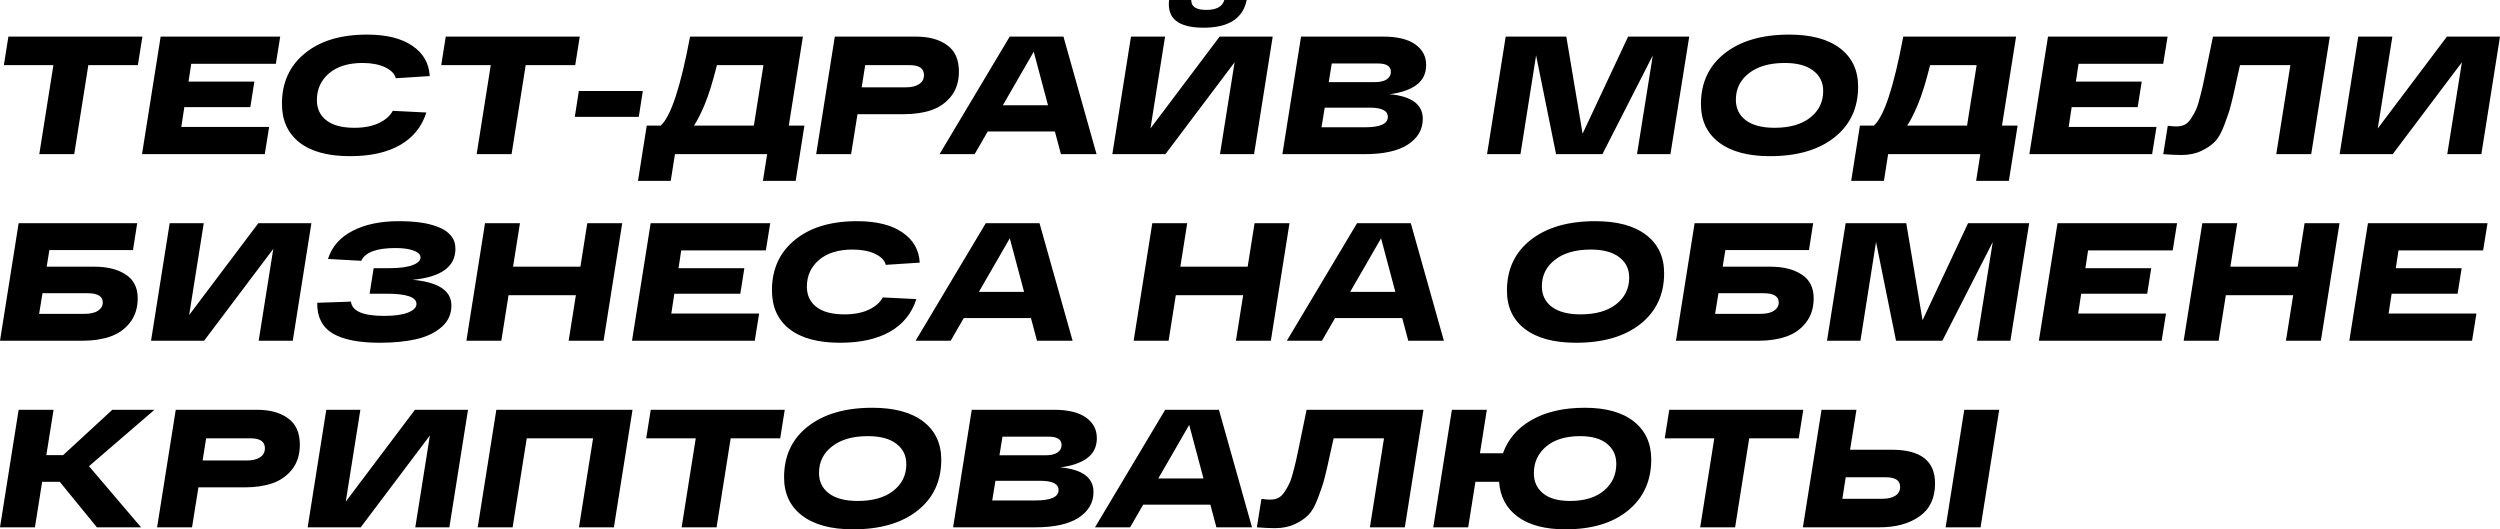 <?xml version="1.0" encoding="UTF-8"?> <svg xmlns="http://www.w3.org/2000/svg" width="2144" height="454" viewBox="0 0 2144 454" fill="none"> <path d="M122.123 31.394L118.234 55.876H75.751L63.654 132.203H33.699L45.796 55.876H3.312L7.201 31.394H122.123ZM236.57 54.724H163.987L161.683 69.989H218.136L214.68 91.879H158.083L155.491 108.873H230.809L227.065 132.203H121.792L137.777 31.394H240.314L236.57 54.724ZM304.012 109.593C312.269 109.593 319.23 108.249 324.894 105.56C330.559 102.872 334.543 99.368 336.847 95.047L365.65 96.488C361.713 108.777 354.177 118.089 343.04 124.426C331.999 130.763 317.693 133.931 300.124 133.931C281.402 133.931 267.001 130.043 256.92 122.266C246.839 114.393 241.799 103.304 241.799 88.999C241.799 70.853 248.328 56.452 261.385 45.795C274.442 35.042 292.251 29.666 314.813 29.666C331.423 29.666 344.384 32.882 353.697 39.315C363.009 45.651 367.954 54.292 368.53 65.237L339.439 67.109C338.383 63.173 335.263 60.005 330.079 57.604C324.894 55.204 318.51 54.004 310.925 54.004C298.732 54.004 289.131 56.98 282.122 62.933C275.21 68.885 271.754 76.518 271.754 85.831C271.754 93.223 274.49 99.032 279.962 103.256C285.435 107.481 293.451 109.593 304.012 109.593ZM497.201 31.394L493.313 55.876H450.829L438.732 132.203H408.778L420.875 55.876H378.391L382.28 31.394H497.201ZM496.406 78.054H551.275L547.818 100.232H492.95L496.406 78.054ZM676.472 107.721H689.865L682.377 155.101H654.294L657.894 132.203H578.832L575.231 155.101H547.149L554.638 107.721H566.591C575.327 99.944 583.728 74.502 591.793 31.394H688.569L676.472 107.721ZM646.517 107.721L654.726 55.876H614.835C611.186 70.469 607.634 81.846 604.178 90.007C600.818 97.976 597.793 103.88 595.105 107.721H646.517ZM785.494 31.394C796.727 31.394 805.656 33.842 812.28 38.739C819.001 43.539 822.361 51.076 822.361 61.349C822.361 69.797 820.153 76.854 815.736 82.518C811.32 88.087 805.656 92.071 798.743 94.472C791.926 96.776 784.006 97.928 774.981 97.928H735.378L729.905 132.203H699.951L715.936 31.394H785.494ZM777.141 74.886C781.75 74.886 785.446 73.974 788.23 72.15C791.014 70.325 792.406 67.733 792.406 64.373C792.406 58.708 788.326 55.876 780.165 55.876H742.002L738.978 74.886H777.141ZM909.862 132.203L904.677 112.761H847.073L835.84 132.203H805.741L865.938 31.394H912.022L940.393 132.203H909.862ZM860.034 90.295H898.773L886.532 44.355L860.034 90.295ZM1032.14 23.761C1010.54 23.761 1000.7 15.841 1002.62 -0.001H1021.63C1021.43 5.664 1025.76 8.496 1034.59 8.496C1043.23 8.496 1048.37 5.664 1050 -0.001H1069.15C1065.98 15.841 1053.65 23.761 1032.14 23.761ZM1045.96 31.394H1091.47L1075.49 132.203H1046.25L1058.78 53.428L999.449 132.203H953.941L969.926 31.394H999.161L986.632 110.169L1045.96 31.394ZM1191.66 80.79C1210.67 82.519 1220.18 89.575 1220.18 101.96C1220.18 111.081 1215.9 118.426 1207.36 123.994C1198.91 129.466 1186.52 132.203 1170.2 132.203H1099.78L1115.77 31.394H1186.19C1198.29 31.394 1207.45 33.602 1213.7 38.019C1219.94 42.435 1223.06 48.34 1223.06 55.732C1223.06 63.125 1220.22 68.885 1214.56 73.014C1208.89 77.046 1201.26 79.638 1191.66 80.79ZM1192.81 61.637C1192.81 56.836 1189.12 54.436 1181.72 54.436H1142.12L1139.53 70.421H1179.13C1183.45 70.421 1186.81 69.653 1189.21 68.117C1191.61 66.485 1192.81 64.325 1192.81 61.637ZM1170.49 109.161C1183.64 109.161 1190.22 106.184 1190.22 100.232C1190.22 94.951 1185.04 92.311 1174.67 92.311H1136.07L1133.34 109.161H1170.49ZM1396.27 31.394H1448.69L1432.56 132.203H1403.9L1417.44 47.523L1374.23 132.203H1334.49L1317.35 47.523L1303.95 132.203H1275.3L1291.28 31.394H1343.27L1357.24 114.633L1396.27 31.394ZM1458.73 89.287C1458.73 70.95 1465.5 56.452 1479.03 45.795C1492.67 35.042 1511.15 29.666 1534.48 29.666C1553.3 29.666 1567.84 33.602 1578.11 41.475C1588.39 49.348 1593.52 60.293 1593.52 74.31C1593.52 92.647 1586.71 107.193 1573.07 117.945C1559.54 128.602 1541.15 133.931 1517.92 133.931C1499.1 133.931 1484.51 129.995 1474.14 122.122C1463.86 114.249 1458.73 103.304 1458.73 89.287ZM1488.68 85.543C1488.68 92.935 1491.51 98.792 1497.18 103.112C1502.94 107.433 1511.15 109.593 1521.81 109.593C1534.77 109.593 1544.94 106.713 1552.34 100.952C1559.82 95.096 1563.57 87.463 1563.57 78.054C1563.57 70.661 1560.69 64.805 1554.93 60.485C1549.26 56.164 1541.15 54.004 1530.59 54.004C1517.63 54.004 1507.4 56.932 1499.92 62.789C1492.43 68.549 1488.68 76.134 1488.68 85.543ZM1716.9 107.721H1730.3L1722.81 155.101H1694.73L1698.33 132.203H1619.26L1615.66 155.101H1587.58L1595.07 107.721H1607.02C1615.76 99.944 1624.16 74.502 1632.23 31.394H1729L1716.9 107.721ZM1686.95 107.721L1695.16 55.876H1655.27C1651.62 70.469 1648.07 81.846 1644.61 90.007C1641.25 97.976 1638.23 103.88 1635.54 107.721H1686.95ZM1855.16 54.724H1782.58L1780.27 69.989H1836.73L1833.27 91.879H1776.67L1774.08 108.873H1849.4L1845.66 132.203H1740.38L1756.37 31.394H1858.91L1855.16 54.724ZM1897.83 31.394H1998.07L1982.08 132.203H1952.13L1964.22 55.876H1921.02C1920.35 58.66 1919.43 62.741 1918.28 68.117C1916.17 78.006 1914.49 85.303 1913.24 90.007C1912.09 94.615 1910.22 100.28 1907.63 107.001C1905.13 113.721 1902.39 118.57 1899.42 121.546C1896.54 124.522 1892.65 127.162 1887.75 129.466C1882.86 131.771 1877.14 132.923 1870.61 132.923C1866.87 132.923 1861.73 132.683 1855.2 132.203L1859.09 107.865C1862.55 108.249 1865 108.441 1866.44 108.441C1869.13 108.441 1871.48 107.961 1873.49 107.001C1875.61 105.944 1877.48 104.12 1879.11 101.528C1880.84 98.936 1882.28 96.344 1883.43 93.751C1884.58 91.159 1885.78 87.271 1887.03 82.086C1888.38 76.902 1889.43 72.342 1890.2 68.405C1891.06 64.373 1892.26 58.564 1893.8 50.98C1895.34 43.299 1896.68 36.77 1897.83 31.394ZM2098.49 31.394H2144L2128.01 132.203H2098.78L2111.31 53.428L2051.98 132.203H2006.47L2022.45 31.394H2051.69L2039.16 110.169L2098.49 31.394ZM80.935 228.707C92.072 228.707 101.049 230.963 107.865 235.476C114.682 239.892 118.09 246.66 118.09 255.781C118.09 264.038 115.882 270.999 111.466 276.663C107.145 282.232 101.529 286.216 94.616 288.616C87.704 291.016 79.783 292.216 70.854 292.216H0L15.986 191.408H117.658L114.058 214.45H42.34L40.035 228.707H80.935ZM72.15 269.174C77.431 269.174 81.415 268.262 84.103 266.438C86.791 264.614 88.136 262.262 88.136 259.382C88.136 254.101 83.767 251.461 75.031 251.461H36.435L33.555 269.174H72.15ZM221.551 191.408H267.059L251.073 292.216H221.839L234.368 213.442L175.035 292.216H129.527L145.512 191.408H174.747L162.218 270.182L221.551 191.408ZM353.854 239.94C376.032 241.956 387.121 249.301 387.121 261.974C387.121 269.462 384.289 275.655 378.624 280.551C372.96 285.448 365.663 288.904 356.734 290.92C347.902 292.936 337.533 293.945 325.628 293.945C307.674 293.945 294.185 291.256 285.16 285.88C276.231 280.407 271.863 271.671 272.055 259.67L301.002 258.661C301.866 266.822 311.322 270.903 329.372 270.903C338.397 270.903 345.261 269.942 349.966 268.022C354.766 266.102 357.166 263.654 357.166 260.678C357.166 254.821 348.67 251.893 331.676 251.893H316.987L320.443 230.003H333.404C342.333 230.003 349.102 229.139 353.71 227.411C358.318 225.683 360.623 223.474 360.623 220.786C360.623 218.29 358.654 216.322 354.718 214.882C350.878 213.442 345.645 212.722 339.021 212.722C322.891 212.722 313.147 216.37 309.786 223.667L281.272 222.082C284.632 211.521 291.641 203.505 302.298 198.032C312.955 192.464 326.204 189.68 342.045 189.68C348.862 189.68 355.054 190.064 360.623 190.832C366.191 191.6 371.28 192.896 375.888 194.72C380.496 196.448 384.097 198.896 386.689 202.065C389.281 205.137 390.577 208.881 390.577 213.298C390.577 228.755 378.336 237.636 353.854 239.94ZM503.661 191.408H533.615L517.63 292.216H487.675L493.868 253.189H436.119L429.926 292.216H399.972L415.957 191.408H445.912L440.007 228.707H497.756L503.661 191.408ZM656.793 214.738H584.211L581.907 230.003H638.359L634.903 251.893H578.306L575.714 268.886H651.032L647.288 292.216H542.015L558.001 191.408H660.537L656.793 214.738ZM724.236 269.606C732.492 269.606 739.453 268.262 745.117 265.574C750.782 262.886 754.766 259.382 757.071 255.061L785.873 256.501C781.937 268.79 774.4 278.103 763.263 284.44C752.222 290.776 737.917 293.945 720.347 293.945C701.626 293.945 687.225 290.056 677.144 282.28C667.063 274.407 662.022 263.318 662.022 249.013C662.022 230.867 668.551 216.466 681.608 205.809C694.665 195.056 712.475 189.68 735.037 189.68C751.646 189.68 764.607 192.896 773.92 199.328C783.233 205.665 788.177 214.306 788.753 225.251L759.663 227.123C758.607 223.186 755.486 220.018 750.302 217.618C745.117 215.218 738.733 214.018 731.148 214.018C718.955 214.018 709.354 216.994 702.346 222.946C695.433 228.899 691.977 236.532 691.977 245.844C691.977 253.237 694.713 259.046 700.186 263.27C705.658 267.494 713.675 269.606 724.236 269.606ZM889.329 292.216L884.144 272.775H826.54L815.307 292.216H785.208L845.405 191.408H891.489L919.86 292.216H889.329ZM839.501 250.309H878.24L865.999 204.369L839.501 250.309ZM1075.91 191.408H1105.87L1089.88 292.216H1059.93L1066.12 253.189H1008.37L1002.18 292.216H972.224L988.209 191.408H1018.16L1012.26 228.707H1070.01L1075.91 191.408ZM1207.73 292.216L1202.55 272.775H1144.94L1133.71 292.216H1103.61L1163.81 191.408H1209.89L1238.26 292.216H1207.73ZM1157.9 250.309H1196.64L1184.4 204.369L1157.9 250.309ZM1292.35 249.301C1292.35 230.963 1299.12 216.466 1312.66 205.809C1326.29 195.056 1344.77 189.68 1368.1 189.68C1386.92 189.68 1401.47 193.616 1411.74 201.489C1422.01 209.361 1427.15 220.306 1427.15 234.323C1427.15 252.661 1420.33 267.206 1406.7 277.959C1393.16 288.616 1374.78 293.945 1351.54 293.945C1332.73 293.945 1318.13 290.008 1307.76 282.136C1297.49 274.263 1292.35 263.318 1292.35 249.301ZM1322.31 245.556C1322.31 252.949 1325.14 258.806 1330.81 263.126C1336.57 267.446 1344.77 269.606 1355.43 269.606C1368.39 269.606 1378.57 266.726 1385.96 260.966C1393.45 255.109 1397.2 247.477 1397.2 238.068C1397.2 230.675 1394.31 224.819 1388.55 220.498C1382.89 216.178 1374.78 214.018 1364.22 214.018C1351.26 214.018 1341.03 216.946 1333.54 222.802C1326.05 228.563 1322.31 236.148 1322.31 245.556ZM1518.25 228.707C1529.38 228.707 1538.36 230.963 1545.18 235.476C1551.99 239.892 1555.4 246.66 1555.4 255.781C1555.4 264.038 1553.19 270.999 1548.78 276.663C1544.46 282.232 1538.84 286.216 1531.93 288.616C1525.01 291.016 1517.09 292.216 1508.16 292.216H1437.31L1453.3 191.408H1554.97L1551.37 214.45H1479.65L1477.35 228.707H1518.25ZM1509.46 269.174C1514.74 269.174 1518.73 268.262 1521.41 266.438C1524.1 264.614 1525.45 262.262 1525.45 259.382C1525.45 254.101 1521.08 251.461 1512.34 251.461H1473.75L1470.87 269.174H1509.46ZM1687.81 191.408H1740.23L1724.1 292.216H1695.44L1708.98 207.537L1665.77 292.216H1626.03L1608.89 207.537L1595.5 292.216H1566.84L1582.82 191.408H1634.81L1648.78 274.647L1687.81 191.408ZM1863.32 214.738H1790.74L1788.43 230.003H1844.88L1841.43 251.893H1784.83L1782.24 268.886H1857.56L1853.81 292.216H1748.54L1764.53 191.408H1867.06L1863.32 214.738ZM1976.41 191.408H2006.37L1990.38 292.216H1960.43L1966.62 253.189H1908.87L1902.68 292.216H1872.72L1888.71 191.408H1918.66L1912.76 228.707H1970.51L1976.41 191.408ZM2129.54 214.738H2056.96L2054.66 230.003H2111.11L2107.65 251.893H2051.06L2048.46 268.886H2123.78L2120.04 292.216H2014.77L2030.75 191.408H2133.29L2129.54 214.738ZM132.491 351.421L76.327 399.81L120.97 452.23H83.095L51.269 413.203H36.147L29.955 452.23H0L15.986 351.421H45.94L39.748 390.305H54.149L96.344 351.421H132.491ZM220.274 351.421C231.507 351.421 240.435 353.87 247.06 358.766C253.781 363.566 257.141 371.103 257.141 381.376C257.141 389.825 254.933 396.881 250.516 402.546C246.1 408.114 240.435 412.099 233.523 414.499C226.706 416.803 218.786 417.955 209.761 417.955H170.157L164.685 452.23H134.73L150.716 351.421H220.274ZM211.921 394.913C216.529 394.913 220.226 394.001 223.01 392.177C225.794 390.353 227.186 387.761 227.186 384.4C227.186 378.736 223.106 375.904 214.945 375.904H176.782L173.758 394.913H211.921ZM355.859 351.421H401.367L385.382 452.23H356.147L368.676 373.455L309.343 452.23H263.835L279.821 351.421H309.055L296.526 430.196L355.859 351.421ZM425.661 351.421H542.455L526.47 452.23H496.515L508.612 375.904H451.727L439.63 452.23H409.676L425.661 351.421ZM672.998 351.421L669.109 375.904H626.626L614.529 452.23H584.574L596.671 375.904H554.188L558.076 351.421H672.998ZM672.426 409.314C672.426 390.977 679.195 376.48 692.732 365.823C706.365 355.07 724.847 349.693 748.177 349.693C766.994 349.693 781.539 353.63 791.812 361.502C802.085 369.375 807.222 380.32 807.222 394.337C807.222 412.675 800.405 427.22 786.772 437.973C773.235 448.63 754.849 453.958 731.615 453.958C712.798 453.958 698.204 450.022 687.835 442.149C677.563 434.276 672.426 423.332 672.426 409.314ZM702.381 405.57C702.381 412.963 705.213 418.819 710.877 423.14C716.638 427.46 724.847 429.62 735.504 429.62C748.465 429.62 758.642 426.74 766.034 420.979C773.523 415.123 777.267 407.49 777.267 398.081C777.267 390.689 774.387 384.832 768.626 380.512C762.962 376.192 754.849 374.031 744.288 374.031C731.327 374.031 721.102 376.96 713.614 382.816C706.125 388.577 702.381 396.161 702.381 405.57ZM909.262 400.818C928.272 402.546 937.777 409.602 937.777 421.987C937.777 431.108 933.504 438.453 924.96 444.021C916.511 449.494 904.126 452.23 887.804 452.23H817.382L833.368 351.421H903.79C915.887 351.421 925.056 353.63 931.296 358.046C937.537 362.462 940.657 368.367 940.657 375.759C940.657 383.152 937.825 388.913 932.16 393.041C926.496 397.073 918.863 399.666 909.262 400.818ZM910.414 381.664C910.414 376.864 906.718 374.463 899.325 374.463H859.722L857.13 390.449H896.733C901.054 390.449 904.414 389.681 906.814 388.145C909.214 386.512 910.414 384.352 910.414 381.664ZM888.092 429.188C901.246 429.188 907.822 426.212 907.822 420.259C907.822 414.979 902.638 412.339 892.269 412.339H853.674L850.937 429.188H888.092ZM1043.19 452.23L1038 432.788H980.396L969.164 452.23H939.065L999.262 351.421H1045.35L1073.72 452.23H1043.19ZM993.358 410.322H1032.1L1019.86 364.383L993.358 410.322ZM1120.53 351.421H1220.76L1204.78 452.23H1174.82L1186.92 375.904H1143.72C1143.05 378.688 1142.13 382.768 1140.98 388.145C1138.87 398.033 1137.19 405.33 1135.94 410.034C1134.79 414.643 1132.92 420.307 1130.32 427.028C1127.83 433.748 1125.09 438.597 1122.12 441.573C1119.24 444.549 1115.35 447.19 1110.45 449.494C1105.55 451.798 1099.84 452.95 1093.31 452.95C1089.57 452.95 1084.43 452.71 1077.9 452.23L1081.79 427.892C1085.25 428.276 1087.7 428.468 1089.14 428.468C1091.83 428.468 1094.18 427.988 1096.19 427.028C1098.31 425.972 1100.18 424.148 1101.81 421.555C1103.54 418.963 1104.98 416.371 1106.13 413.779C1107.28 411.187 1108.48 407.298 1109.73 402.114C1111.07 396.929 1112.13 392.369 1112.9 388.433C1113.76 384.4 1114.96 378.592 1116.5 371.007C1118.04 363.326 1119.38 356.798 1120.53 351.421ZM1359.07 349.693C1377.31 349.693 1391.37 353.63 1401.26 361.502C1411.15 369.375 1416.1 380.224 1416.1 394.049C1416.1 412.291 1409.52 426.836 1396.37 437.685C1383.21 448.534 1365.26 453.958 1342.51 453.958C1325.13 453.958 1311.49 450.358 1301.61 443.157C1291.81 435.861 1286.48 425.876 1285.62 413.203H1265.31L1259.12 452.23H1229.17L1245.15 351.421H1275.11L1269.2 388.721H1288.93C1293.35 376.432 1301.61 366.879 1313.7 360.062C1325.9 353.15 1341.02 349.693 1359.07 349.693ZM1346.39 429.62C1358.87 429.62 1368.62 426.644 1375.63 420.691C1382.64 414.739 1386.14 407.106 1386.14 397.793C1386.14 390.593 1383.45 384.832 1378.08 380.512C1372.8 376.192 1365.16 374.031 1355.18 374.031C1342.7 374.031 1332.95 377.008 1325.94 382.96C1318.94 388.913 1315.43 396.545 1315.43 405.858C1315.43 413.059 1318.07 418.819 1323.35 423.14C1328.63 427.46 1336.31 429.62 1346.39 429.62ZM1546.49 351.421L1542.61 375.904H1500.12L1488.03 452.23H1458.07L1470.17 375.904H1427.68L1431.57 351.421H1546.49ZM1622.49 385.696C1647.16 385.696 1659.5 395.297 1659.5 414.499C1659.5 427.172 1655.04 436.629 1646.11 442.869C1637.28 449.11 1625.85 452.23 1611.83 452.23H1546.16L1562.15 351.421H1592.1L1586.63 385.696H1622.49ZM1684.56 351.421H1714.51L1698.53 452.23H1668.57L1684.56 351.421ZM1614.43 427.748C1619.03 427.748 1622.68 426.884 1625.37 425.156C1628.15 423.428 1629.55 420.883 1629.55 417.523C1629.55 412.051 1625.47 409.314 1617.31 409.314H1582.89L1580.01 427.748H1614.43Z" fill="black"></path> </svg> 